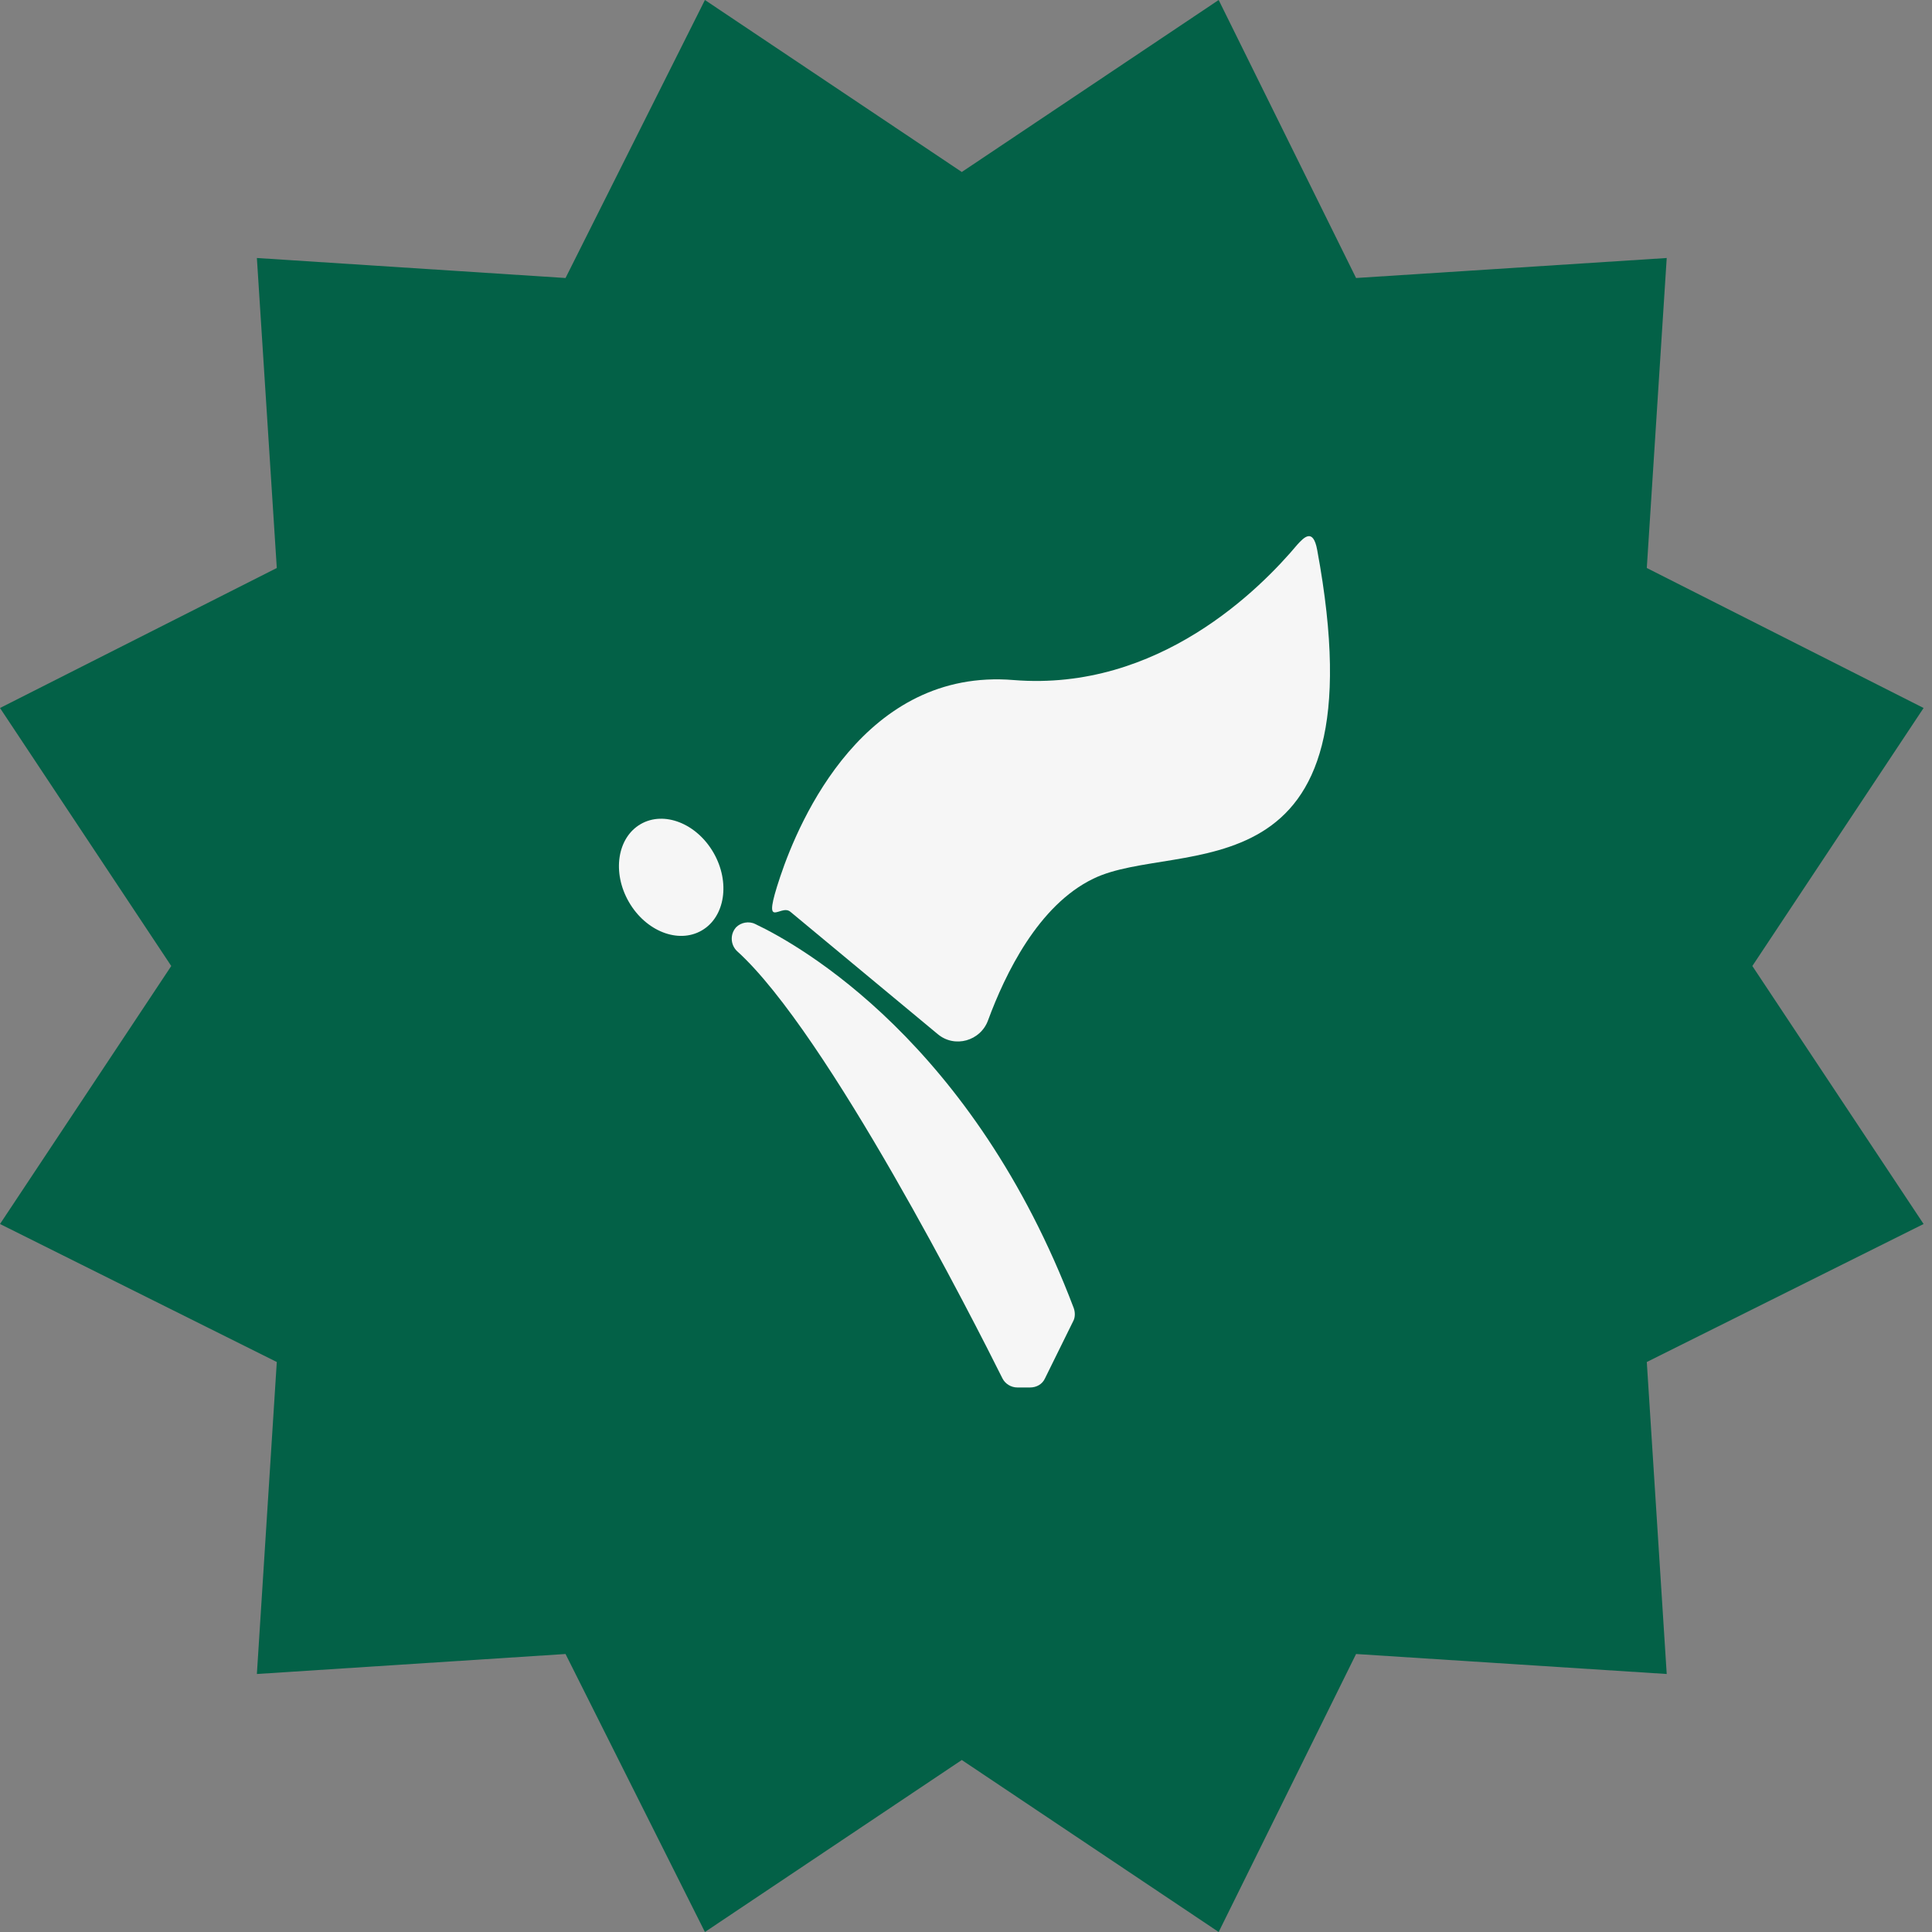<svg width="200" height="200" viewBox="0 0 200 200" fill="none" xmlns="http://www.w3.org/2000/svg">
<rect x="0" y="0" width="200" height="200" fill="#808080" stroke="none"/>
<path d="M99.565 17.805L126.157 0L140.38 28.779L172.538 26.708L170.476 58.799L199.13 73.292L181.402 100L199.13 126.708L170.476 140.994L172.538 173.292L140.38 171.222L126.157 200L99.565 182.195L72.973 200L58.543 171.222L26.592 173.292L28.653 140.994L0 126.708L17.728 100L0 73.292L28.653 58.799L26.592 26.708L58.543 28.779L72.973 0L99.565 17.805Z" fill="#036147"></path>
<path d="M72.644 96.323C75.066 94.919 75.612 91.317 73.865 88.277C72.117 85.237 68.737 83.91 66.316 85.314C63.895 86.719 63.348 90.321 65.096 93.361C66.843 96.401 70.223 97.728 72.644 96.323Z" fill="#F6F6F6"></path>
<path d="M76.204 95.988C76.699 95.491 77.525 95.325 78.185 95.656C82.862 97.867 100.747 107.982 111.147 135.395C111.312 135.837 111.312 136.39 111.092 136.777L108.176 142.691C107.901 143.299 107.295 143.631 106.635 143.631H105.314C104.654 143.631 104.049 143.244 103.773 142.691C100.912 136.943 85.669 106.931 76.314 98.475C75.599 97.812 75.543 96.651 76.259 95.933L76.204 95.988Z" fill="#F6F6F6"></path>
<path d="M81.818 94.385L97.061 107.042C98.822 108.534 101.519 107.761 102.289 105.605C104.05 100.852 107.462 93.722 113.185 90.959C121.935 86.703 143.176 93.667 136.352 56.912C135.927 54.623 134.977 55.641 134.316 56.36C130.519 60.892 119.954 71.614 104.931 70.398C89.522 69.127 82.754 84.824 80.773 90.737C78.792 96.651 80.773 93.501 81.818 94.385Z" fill="#F6F6F6"></path>
</svg>
